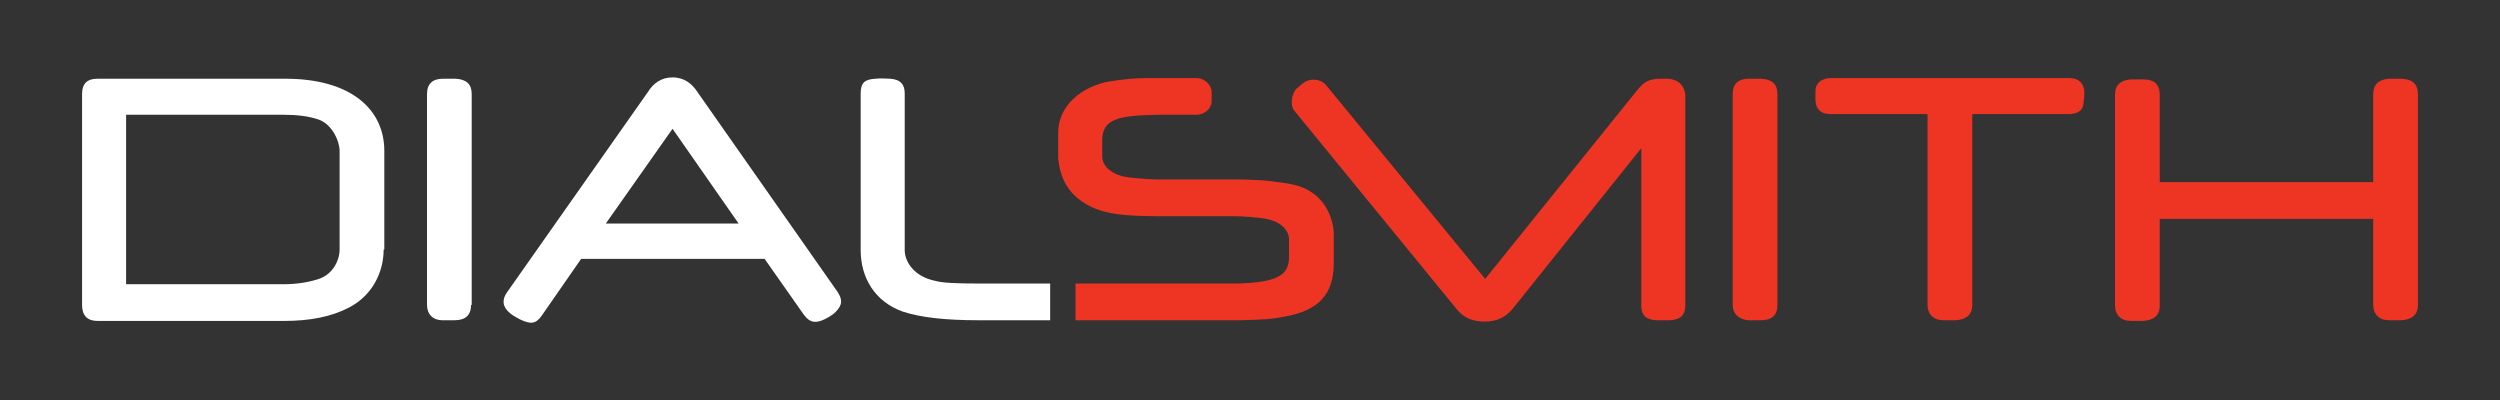 <?xml version="1.0" encoding="utf-8"?>
<!-- Generator: Adobe Illustrator 20.1.0, SVG Export Plug-In . SVG Version: 6.00 Build 0)  -->
<svg version="1.1" id="Layer_1" xmlns="http://www.w3.org/2000/svg" xmlns:xlink="http://www.w3.org/1999/xlink" x="0px" y="0px"
	 viewBox="0 0 374.7 60" enable-background="new 0 0 374.7 60" xml:space="preserve">
<rect x="0" y="0" width="374.7" height="60" fill="#333333" stroke="none"/>
<g>
	<path fill="#EE3524" d="M360,11.8c-0.8,0-1.2,0-1.9,0c-1.5,0.1-2.4,0.8-2.4,2.3v13.2h-32V14.2c0-1.5-0.8-2.3-2.4-2.3
		c-0.8,0-1.2,0-1.9,0c-1.5,0.1-2.4,0.8-2.4,2.3v31.6c0,1.4,0.9,2.3,2.4,2.3c0.5,0,1,0,1.8,0c1.6-0.1,2.5-0.8,2.5-2.3V32.8h32v12.9
		c0,1.4,0.9,2.3,2.4,2.3c0.5,0,1,0,1.8,0c1.6-0.1,2.5-0.8,2.5-2.3V14.2C362.4,12.6,361.6,11.9,360,11.8z"/>
	<path fill="#EE3524" d="M312.4,13.7c-0.1-1.2-0.8-2-2.3-2h-35.7c-1.4,0-2.3,0.8-2.3,1.9c0,0.4,0,0.8,0,1.5c0.1,1.3,0.8,2,2.3,2
		h14.5v28.6c0,1.4,0.9,2.3,2.4,2.3c0.5,0,1,0,1.8,0c1.6-0.1,2.5-0.8,2.5-2.3V17.1H310c1.5,0,2.3-0.6,2.3-1.9
		C312.4,14.6,312.4,14.2,312.4,13.7z"/>
	<path fill="#FFFFFF" d="M70.6,45.7c0,1.6-0.9,2.3-2.5,2.3c-0.8,0-1.3,0-1.8,0C64.9,48,64,47.1,64,45.7V14.1c0-1.6,0.9-2.3,2.4-2.3
		c0.6,0,1.1,0,1.9,0c1.6,0.1,2.4,0.8,2.4,2.3V45.7z"/>
	<path fill="#EE3524" d="M266.4,45.7c0,1.6-0.9,2.3-2.5,2.3c-0.8,0-1.3,0-1.8,0c-1.4-0.1-2.4-0.9-2.4-2.3V14.1
		c0-1.6,0.9-2.3,2.4-2.3c0.6,0,1.1,0,1.9,0c1.6,0.1,2.4,0.8,2.4,2.3V45.7z"/>
	<path fill="#FFFFFF" d="M57.5,37.4c0,3.4-1.7,6.9-5.2,8.7c-2.7,1.4-5.9,2-9.7,2h-28c-1.5,0-2.3-0.8-2.3-2.4V14.1
		c0-1.6,0.8-2.3,2.3-2.3h28.2c9.8,0,14.8,4.6,14.8,10.8V37.4z M50.9,37.4V22.6c0-1.4-1.1-4-3.2-4.7c-1.5-0.5-3.2-0.7-5.2-0.7H18.9
		v25.4h23.6c2,0,3.8-0.3,5.3-0.8C49.9,41.1,50.9,39,50.9,37.4z"/>
	<path fill="#FFFFFF" d="M147,42.5c-3.6,0-5.8-0.1-6.8-0.4c-3.1-0.6-4.6-2.8-4.6-4.6V14c0-1.3-0.6-2.1-2.2-2.2c-0.7,0-1.3-0.1-2.2,0
		c-1.6,0.1-2.2,0.6-2.2,2.2v23.5c0,4.1,2.1,7.7,6.3,9.2c2.7,0.9,6.5,1.3,11.4,1.3h10.7v-5.5H147z"/>
	<path fill="#FFFFFF" d="M125.5,43.7c0,0-21.1-30.1-21.1-30.1c-0.7-1-1.8-2-3.6-2c-1.7,0-2.9,0.9-3.7,2.2l-21.1,30
		c-0.8,1.1-0.7,2.2,0.4,3.1c0.2,0.2,0.8,0.6,1.6,1c1.5,0.7,2.3,0.7,3.2-0.6l5.9-8.5h27.5l5.9,8.4c0.9,1.2,1.8,1.3,3.2,0.6
		c0.8-0.4,1.3-0.8,1.5-1C126.3,45.7,126.3,44.9,125.5,43.7z M100.8,19.3l9.9,14.2H90.8L100.8,19.3z"/>
	<path fill="#EE3524" d="M250,11.8c-0.5,0-1.2,0-1.4,0c-1.6,0.1-2.2,0.5-3.2,1.7l-22.8,28.3l-23.9-29.1c-0.8-0.9-2.4-1-3.3-0.3
		c-0.2,0.1-0.9,0.8-1.1,0.9c-0.7,0.8-1,2.4-0.3,3.3l24.3,29.7c1,1.3,2.4,1.9,4.2,1.9c1.8,0,3.1-0.6,4.2-1.9l19.3-24.1v23.5v0
		c0,0.1,0,0.3,0,0.4c0.1,0.8,0.3,1.8,2.3,1.9c0.8,0,1.7,0,2,0c1.6-0.1,2.3-0.8,2.3-2.3v0l0-31.5C252.4,12.7,251.5,11.9,250,11.8z"/>
	<path fill="#EE3524" d="M196.7,28.9c-1.7-1.2-3.5-1.4-5.9-1.7c-2.1-0.3-5.1-0.3-5.7-0.3h-10.9l0,0c-1.8,0-3-0.1-4.9-0.3
		c-2.7-0.3-4.1-1.7-4.1-3.2v-2.5c0.1-3.1,2.4-3.6,8.5-3.7h5.6c1.3,0,2.3-1,2.3-2c0-0.6,0-0.9,0-1.4c0-1-1-2.1-2.3-2.1
		c0,0-7.5,0-7.5,0c-1.7,0-3.5,0.2-5.5,0.5c-4,0.7-7.7,3.5-7.7,7.7v3.8c0.2,2.3,1,4.4,2.9,6c1.7,1.4,3.7,2.1,6,2.4
		c2.1,0.3,5.1,0.3,5.7,0.3h10c2.4,0,3.6,0,5.9,0.3c2.7,0.3,4.1,1.7,4.1,3.2v2.8c-0.1,2.6-1.8,3.6-7.7,3.8h-24.3V48
		c0,0,24.6,0,24.6,0c3.5-0.1,4.5-0.1,7-0.6c4.8-0.9,7.1-3.3,7.1-7.9v-4.7C199.8,32.9,198.8,30.3,196.7,28.9z"/>
</g>
</svg>
